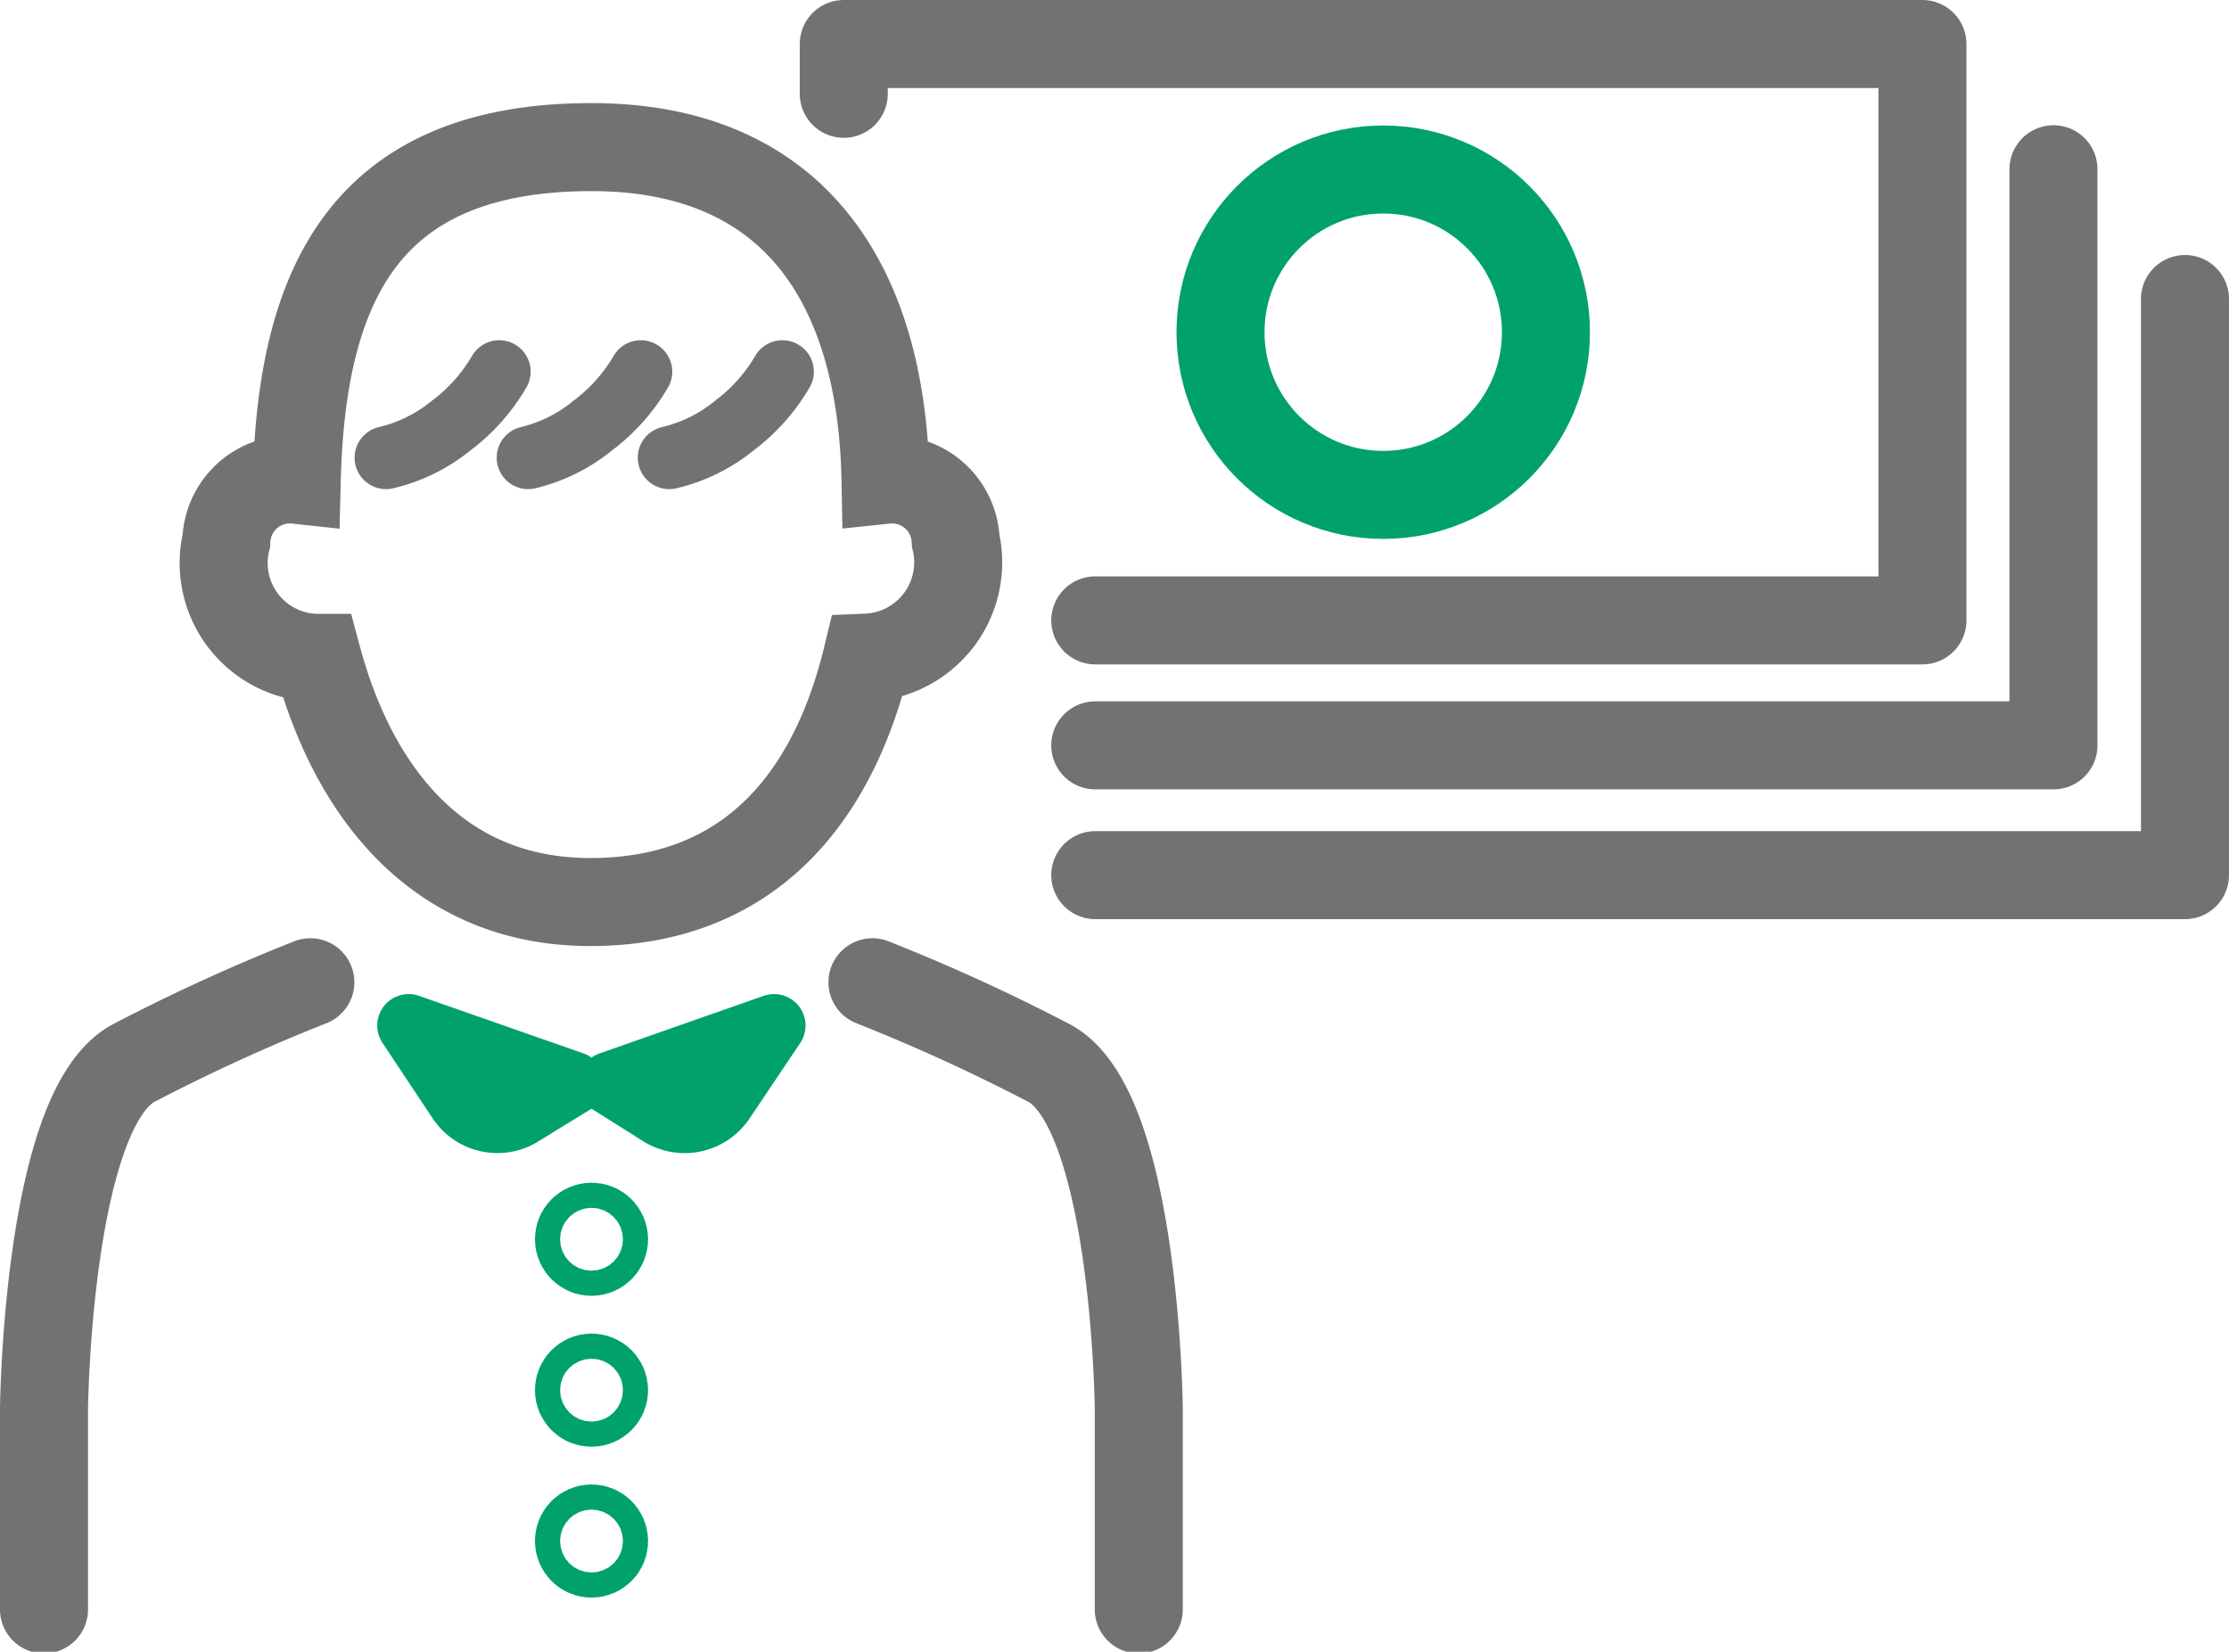 <svg xmlns="http://www.w3.org/2000/svg" viewBox="0 0 88.63 65.68"><defs><style>.cls-1,.cls-2,.cls-3,.cls-5{fill:none;}.cls-1,.cls-3,.cls-5{stroke:#727272;}.cls-1,.cls-2,.cls-3,.cls-4,.cls-5{stroke-linecap:round;}.cls-1,.cls-2,.cls-4,.cls-5{stroke-linejoin:round;}.cls-1,.cls-2,.cls-3{stroke-width:3.5px;}.cls-2,.cls-4{stroke:#00a26a;}.cls-3{stroke-miterlimit:10;}.cls-4{fill:#00a26a;}.cls-4,.cls-5{stroke-width:2.5px;}</style></defs><g id="レイヤー_2" data-name="レイヤー 2"><g id="レイヤー_1-2" data-name="レイヤー 1"><polyline class="cls-1" points="33.55 3.73 33.55 1.75 76.44 1.75 76.44 24.67 43.55 24.67"/><polyline class="cls-1" points="81.65 6.73 81.65 29.64 43.55 29.64"/><polyline class="cls-1" points="86.88 11.89 86.88 34.8 43.55 34.8"/><circle class="cls-2" cx="55" cy="13.21" r="6.47"/><path class="cls-3" d="M9,21.5a2.53,2.53,0,0,1,2.8-2.42C12,11.23,14.58,5.85,23.52,5.85c8,0,11.54,5.38,11.69,13.23A2.53,2.53,0,0,1,38,21.5a3.79,3.79,0,0,1-3.53,4.65c-1.31,5.4-4.54,9.72-11,9.72-6,0-9.4-4.32-10.85-9.71A3.77,3.77,0,0,1,9,21.5Z"/><path class="cls-1" d="M34.69,39.06a74.73,74.73,0,0,1,7,3.2C45.16,44.05,45.28,56,45.28,56v8"/><path class="cls-1" d="M12.34,39.06a74,74,0,0,0-7,3.2C1.88,44.05,1.75,56,1.75,56v8"/><path class="cls-4" d="M16.25,40.78l6.54,2.29-2.05,1.26a1.84,1.84,0,0,1-2.49-.54Z"/><path class="cls-4" d="M30.78,40.78l-6.53,2.29,2,1.26a1.86,1.86,0,0,0,2.51-.54Z"/><path class="cls-5" d="M19.85,14.78a7.22,7.22,0,0,1-1.92,2.15,6.4,6.4,0,0,1-2.58,1.27"/><path class="cls-5" d="M25.48,14.78a7.22,7.22,0,0,1-1.92,2.15A6.4,6.4,0,0,1,21,18.2"/><path class="cls-5" d="M31.11,14.78a7.22,7.22,0,0,1-1.92,2.15,6.4,6.4,0,0,1-2.58,1.27"/><circle class="cls-2" cx="23.52" cy="49.28" r="0.5"/><circle class="cls-2" cx="23.52" cy="55.28" r="0.5"/><circle class="cls-2" cx="23.52" cy="61.28" r="0.5"/></g></g></svg>